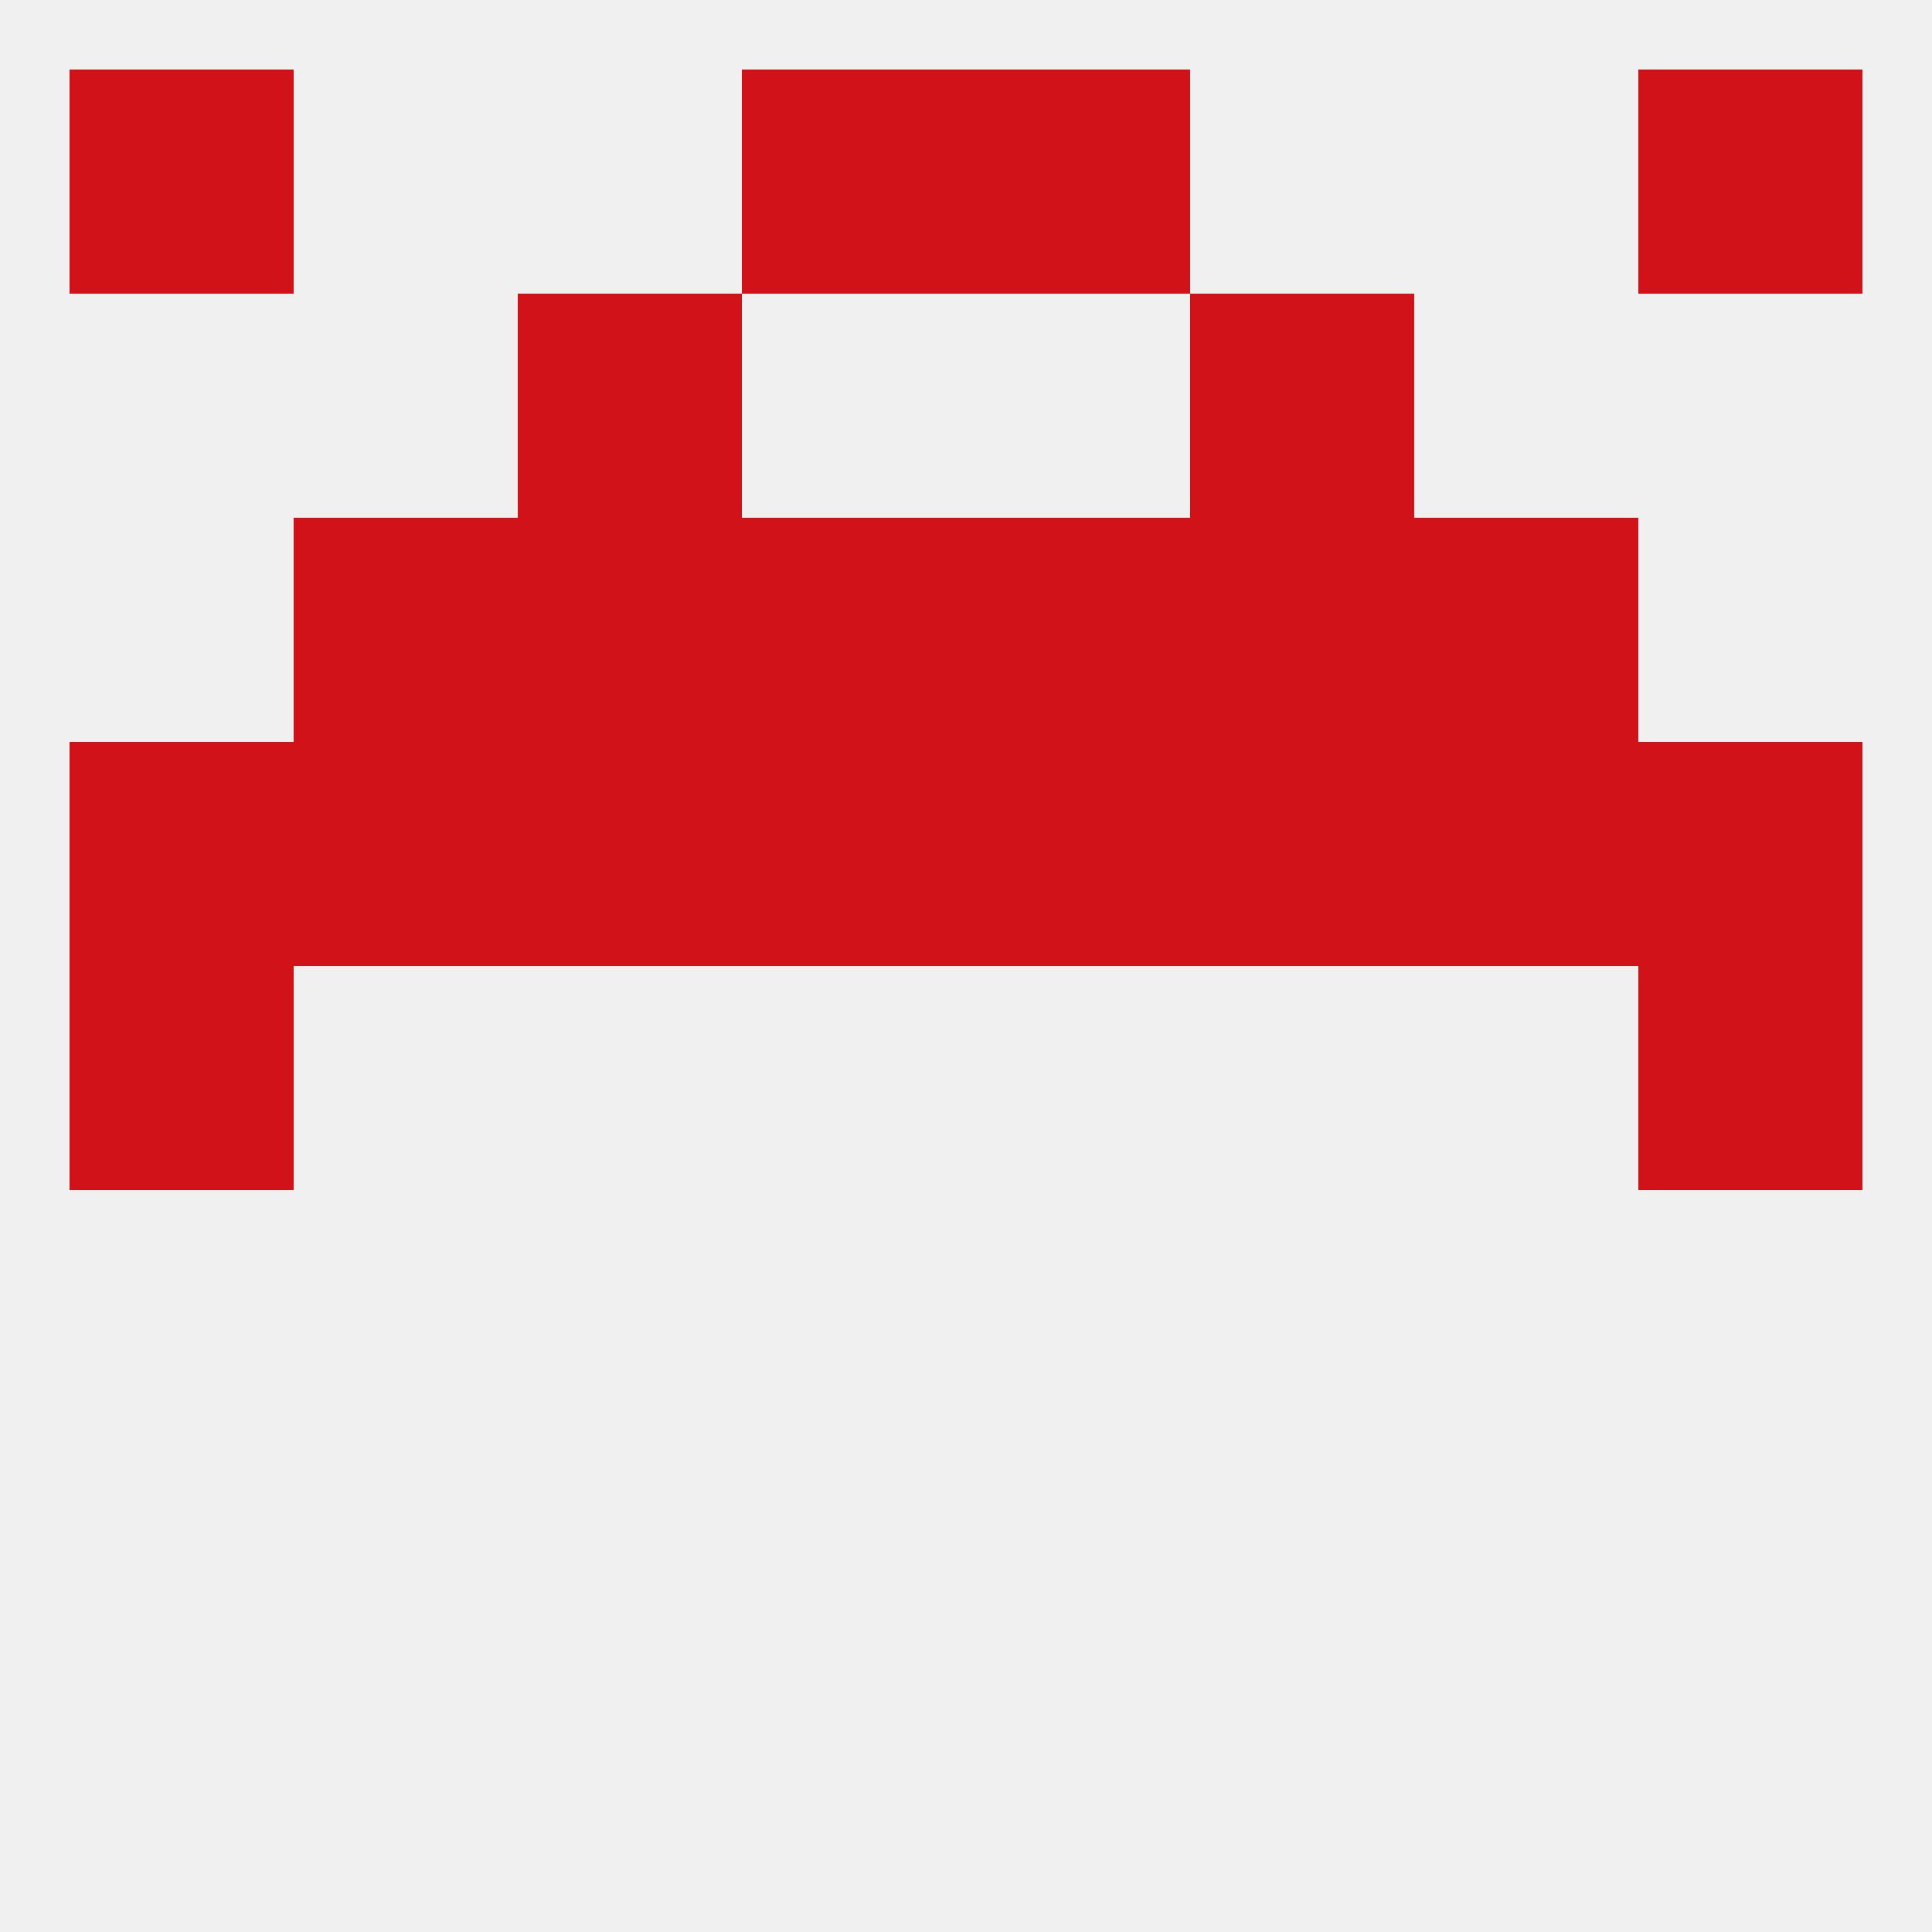 
<!--   <?xml version="1.0"?> -->
<svg version="1.1" baseprofile="full" xmlns="http://www.w3.org/2000/svg" xmlns:xlink="http://www.w3.org/1999/xlink" xmlns:ev="http://www.w3.org/2001/xml-events" width="250" height="250" viewBox="0 0 250 250" >
	<rect width="100%" height="100%" fill="rgba(240,240,240,255)"/>

	<rect x="9" y="125" width="29" height="29" fill="rgba(209,19,25,255)"/>
	<rect x="212" y="125" width="29" height="29" fill="rgba(209,19,25,255)"/>
	<rect x="96" y="96" width="29" height="29" fill="rgba(209,19,25,255)"/>
	<rect x="125" y="96" width="29" height="29" fill="rgba(209,19,25,255)"/>
	<rect x="67" y="96" width="29" height="29" fill="rgba(209,19,25,255)"/>
	<rect x="212" y="96" width="29" height="29" fill="rgba(209,19,25,255)"/>
	<rect x="38" y="96" width="29" height="29" fill="rgba(209,19,25,255)"/>
	<rect x="183" y="96" width="29" height="29" fill="rgba(209,19,25,255)"/>
	<rect x="154" y="96" width="29" height="29" fill="rgba(209,19,25,255)"/>
	<rect x="9" y="96" width="29" height="29" fill="rgba(209,19,25,255)"/>
	<rect x="183" y="67" width="29" height="29" fill="rgba(209,19,25,255)"/>
	<rect x="96" y="67" width="29" height="29" fill="rgba(209,19,25,255)"/>
	<rect x="125" y="67" width="29" height="29" fill="rgba(209,19,25,255)"/>
	<rect x="67" y="67" width="29" height="29" fill="rgba(209,19,25,255)"/>
	<rect x="154" y="67" width="29" height="29" fill="rgba(209,19,25,255)"/>
	<rect x="38" y="67" width="29" height="29" fill="rgba(209,19,25,255)"/>
	<rect x="67" y="38" width="29" height="29" fill="rgba(209,19,25,255)"/>
	<rect x="154" y="38" width="29" height="29" fill="rgba(209,19,25,255)"/>
	<rect x="125" y="9" width="29" height="29" fill="rgba(209,19,25,255)"/>
	<rect x="9" y="9" width="29" height="29" fill="rgba(209,19,25,255)"/>
	<rect x="212" y="9" width="29" height="29" fill="rgba(209,19,25,255)"/>
	<rect x="96" y="9" width="29" height="29" fill="rgba(209,19,25,255)"/>
</svg>